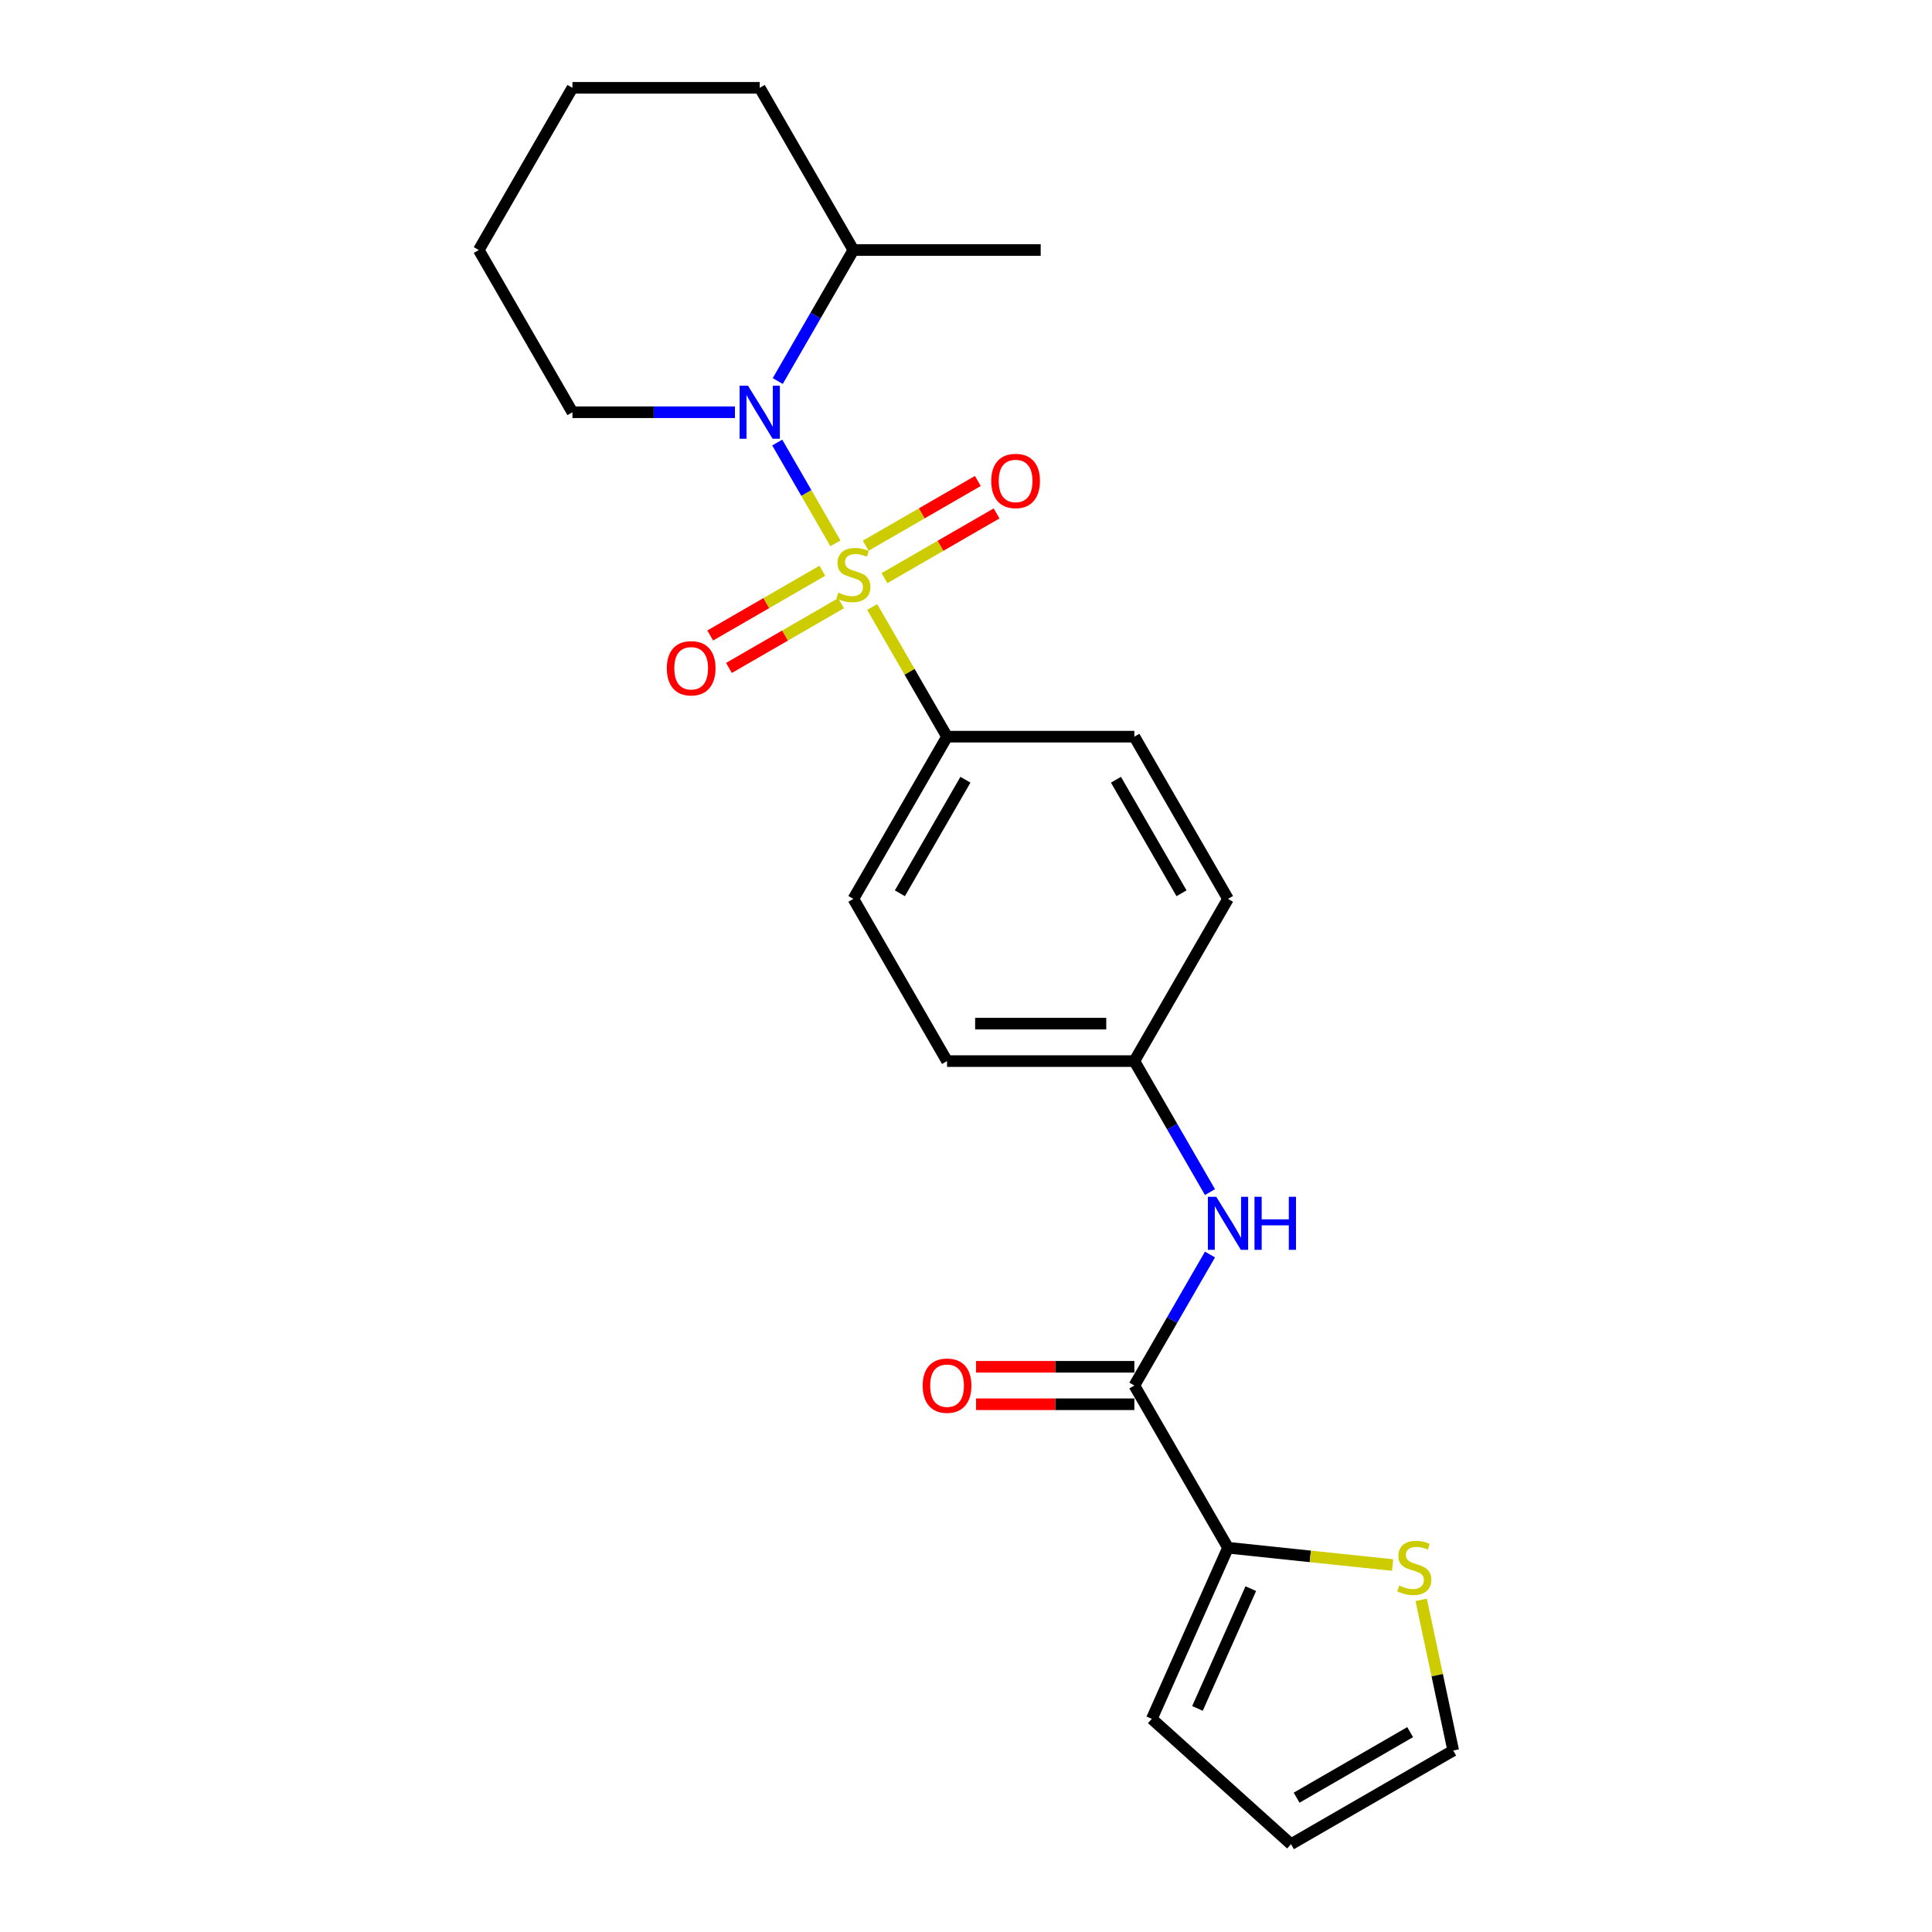 <?xml version='1.0' encoding='iso-8859-1'?>
<svg version='1.1' baseProfile='full'
              xmlns='http://www.w3.org/2000/svg'
                      xmlns:rdkit='http://www.rdkit.org/xml'
                      xmlns:xlink='http://www.w3.org/1999/xlink'
                  xml:space='preserve'
width='1000px' height='1000px' viewBox='0 0 1000 1000'>
<!-- END OF HEADER -->
<rect style='opacity:1.0;fill:#FFFFFF;stroke:none' width='1000' height='1000' x='0' y='0'> </rect>
<path class='bond-0' d='M 432.409,281.225 L 417.351,255.144' style='fill:none;fill-rule:evenodd;stroke:#CCCC00;stroke-width:6px;stroke-linecap:butt;stroke-linejoin:miter;stroke-opacity:1' />
<path class='bond-0' d='M 417.351,255.144 L 402.294,229.064' style='fill:none;fill-rule:evenodd;stroke:#0000FF;stroke-width:6px;stroke-linecap:butt;stroke-linejoin:miter;stroke-opacity:1' />
<path class='bond-3' d='M 451.44,314.188 L 470.814,347.744' style='fill:none;fill-rule:evenodd;stroke:#CCCC00;stroke-width:6px;stroke-linecap:butt;stroke-linejoin:miter;stroke-opacity:1' />
<path class='bond-3' d='M 470.814,347.744 L 490.187,381.299' style='fill:none;fill-rule:evenodd;stroke:#000000;stroke-width:6px;stroke-linecap:butt;stroke-linejoin:miter;stroke-opacity:1' />
<path class='bond-5' d='M 457.786,299.252 L 486.802,282.5' style='fill:none;fill-rule:evenodd;stroke:#CCCC00;stroke-width:6px;stroke-linecap:butt;stroke-linejoin:miter;stroke-opacity:1' />
<path class='bond-5' d='M 486.802,282.5 L 515.818,265.748' style='fill:none;fill-rule:evenodd;stroke:#FF0000;stroke-width:6px;stroke-linecap:butt;stroke-linejoin:miter;stroke-opacity:1' />
<path class='bond-5' d='M 448.091,282.46 L 477.107,265.708' style='fill:none;fill-rule:evenodd;stroke:#CCCC00;stroke-width:6px;stroke-linecap:butt;stroke-linejoin:miter;stroke-opacity:1' />
<path class='bond-5' d='M 477.107,265.708 L 506.123,248.956' style='fill:none;fill-rule:evenodd;stroke:#FF0000;stroke-width:6px;stroke-linecap:butt;stroke-linejoin:miter;stroke-opacity:1' />
<path class='bond-6' d='M 425.638,295.424 L 396.622,312.176' style='fill:none;fill-rule:evenodd;stroke:#CCCC00;stroke-width:6px;stroke-linecap:butt;stroke-linejoin:miter;stroke-opacity:1' />
<path class='bond-6' d='M 396.622,312.176 L 367.607,328.928' style='fill:none;fill-rule:evenodd;stroke:#FF0000;stroke-width:6px;stroke-linecap:butt;stroke-linejoin:miter;stroke-opacity:1' />
<path class='bond-6' d='M 435.333,312.216 L 406.317,328.968' style='fill:none;fill-rule:evenodd;stroke:#CCCC00;stroke-width:6px;stroke-linecap:butt;stroke-linejoin:miter;stroke-opacity:1' />
<path class='bond-6' d='M 406.317,328.968 L 377.302,345.72' style='fill:none;fill-rule:evenodd;stroke:#FF0000;stroke-width:6px;stroke-linecap:butt;stroke-linejoin:miter;stroke-opacity:1' />
<path class='bond-8' d='M 402.562,197.225 L 422.137,163.32' style='fill:none;fill-rule:evenodd;stroke:#0000FF;stroke-width:6px;stroke-linecap:butt;stroke-linejoin:miter;stroke-opacity:1' />
<path class='bond-8' d='M 422.137,163.32 L 441.712,129.416' style='fill:none;fill-rule:evenodd;stroke:#000000;stroke-width:6px;stroke-linecap:butt;stroke-linejoin:miter;stroke-opacity:1' />
<path class='bond-16' d='M 380.401,213.377 L 338.344,213.377' style='fill:none;fill-rule:evenodd;stroke:#0000FF;stroke-width:6px;stroke-linecap:butt;stroke-linejoin:miter;stroke-opacity:1' />
<path class='bond-16' d='M 338.344,213.377 L 296.287,213.377' style='fill:none;fill-rule:evenodd;stroke:#000000;stroke-width:6px;stroke-linecap:butt;stroke-linejoin:miter;stroke-opacity:1' />
<path class='bond-1' d='M 587.137,717.144 L 606.712,683.239' style='fill:none;fill-rule:evenodd;stroke:#000000;stroke-width:6px;stroke-linecap:butt;stroke-linejoin:miter;stroke-opacity:1' />
<path class='bond-1' d='M 606.712,683.239 L 626.287,649.335' style='fill:none;fill-rule:evenodd;stroke:#0000FF;stroke-width:6px;stroke-linecap:butt;stroke-linejoin:miter;stroke-opacity:1' />
<path class='bond-2' d='M 587.137,717.144 L 635.612,801.105' style='fill:none;fill-rule:evenodd;stroke:#000000;stroke-width:6px;stroke-linecap:butt;stroke-linejoin:miter;stroke-opacity:1' />
<path class='bond-10' d='M 587.137,707.449 L 546.176,707.449' style='fill:none;fill-rule:evenodd;stroke:#000000;stroke-width:6px;stroke-linecap:butt;stroke-linejoin:miter;stroke-opacity:1' />
<path class='bond-10' d='M 546.176,707.449 L 505.214,707.449' style='fill:none;fill-rule:evenodd;stroke:#FF0000;stroke-width:6px;stroke-linecap:butt;stroke-linejoin:miter;stroke-opacity:1' />
<path class='bond-10' d='M 587.137,726.839 L 546.176,726.839' style='fill:none;fill-rule:evenodd;stroke:#000000;stroke-width:6px;stroke-linecap:butt;stroke-linejoin:miter;stroke-opacity:1' />
<path class='bond-10' d='M 546.176,726.839 L 505.214,726.839' style='fill:none;fill-rule:evenodd;stroke:#FF0000;stroke-width:6px;stroke-linecap:butt;stroke-linejoin:miter;stroke-opacity:1' />
<path class='bond-7' d='M 635.612,801.105 L 678.208,805.582' style='fill:none;fill-rule:evenodd;stroke:#000000;stroke-width:6px;stroke-linecap:butt;stroke-linejoin:miter;stroke-opacity:1' />
<path class='bond-7' d='M 678.208,805.582 L 720.804,810.059' style='fill:none;fill-rule:evenodd;stroke:#CCCC00;stroke-width:6px;stroke-linecap:butt;stroke-linejoin:miter;stroke-opacity:1' />
<path class='bond-9' d='M 635.612,801.105 L 596.179,889.673' style='fill:none;fill-rule:evenodd;stroke:#000000;stroke-width:6px;stroke-linecap:butt;stroke-linejoin:miter;stroke-opacity:1' />
<path class='bond-9' d='M 647.411,822.277 L 619.808,884.275' style='fill:none;fill-rule:evenodd;stroke:#000000;stroke-width:6px;stroke-linecap:butt;stroke-linejoin:miter;stroke-opacity:1' />
<path class='bond-13' d='M 490.187,381.299 L 441.712,465.26' style='fill:none;fill-rule:evenodd;stroke:#000000;stroke-width:6px;stroke-linecap:butt;stroke-linejoin:miter;stroke-opacity:1' />
<path class='bond-13' d='M 499.708,403.588 L 465.776,462.361' style='fill:none;fill-rule:evenodd;stroke:#000000;stroke-width:6px;stroke-linecap:butt;stroke-linejoin:miter;stroke-opacity:1' />
<path class='bond-14' d='M 490.187,381.299 L 587.137,381.299' style='fill:none;fill-rule:evenodd;stroke:#000000;stroke-width:6px;stroke-linecap:butt;stroke-linejoin:miter;stroke-opacity:1' />
<path class='bond-4' d='M 626.287,617.031 L 606.712,583.126' style='fill:none;fill-rule:evenodd;stroke:#0000FF;stroke-width:6px;stroke-linecap:butt;stroke-linejoin:miter;stroke-opacity:1' />
<path class='bond-4' d='M 606.712,583.126 L 587.137,549.222' style='fill:none;fill-rule:evenodd;stroke:#000000;stroke-width:6px;stroke-linecap:butt;stroke-linejoin:miter;stroke-opacity:1' />
<path class='bond-11' d='M 735.612,828.089 L 743.9,867.08' style='fill:none;fill-rule:evenodd;stroke:#CCCC00;stroke-width:6px;stroke-linecap:butt;stroke-linejoin:miter;stroke-opacity:1' />
<path class='bond-11' d='M 743.9,867.08 L 752.188,906.07' style='fill:none;fill-rule:evenodd;stroke:#000000;stroke-width:6px;stroke-linecap:butt;stroke-linejoin:miter;stroke-opacity:1' />
<path class='bond-19' d='M 441.712,129.416 L 538.662,129.416' style='fill:none;fill-rule:evenodd;stroke:#000000;stroke-width:6px;stroke-linecap:butt;stroke-linejoin:miter;stroke-opacity:1' />
<path class='bond-20' d='M 441.712,129.416 L 393.237,45.455' style='fill:none;fill-rule:evenodd;stroke:#000000;stroke-width:6px;stroke-linecap:butt;stroke-linejoin:miter;stroke-opacity:1' />
<path class='bond-12' d='M 596.179,889.673 L 668.227,954.545' style='fill:none;fill-rule:evenodd;stroke:#000000;stroke-width:6px;stroke-linecap:butt;stroke-linejoin:miter;stroke-opacity:1' />
<path class='bond-25' d='M 752.188,906.07 L 668.227,954.545' style='fill:none;fill-rule:evenodd;stroke:#000000;stroke-width:6px;stroke-linecap:butt;stroke-linejoin:miter;stroke-opacity:1' />
<path class='bond-25' d='M 729.899,896.549 L 671.126,930.482' style='fill:none;fill-rule:evenodd;stroke:#000000;stroke-width:6px;stroke-linecap:butt;stroke-linejoin:miter;stroke-opacity:1' />
<path class='bond-18' d='M 441.712,465.26 L 490.187,549.222' style='fill:none;fill-rule:evenodd;stroke:#000000;stroke-width:6px;stroke-linecap:butt;stroke-linejoin:miter;stroke-opacity:1' />
<path class='bond-17' d='M 587.137,381.299 L 635.612,465.26' style='fill:none;fill-rule:evenodd;stroke:#000000;stroke-width:6px;stroke-linecap:butt;stroke-linejoin:miter;stroke-opacity:1' />
<path class='bond-17' d='M 577.616,403.588 L 611.549,462.361' style='fill:none;fill-rule:evenodd;stroke:#000000;stroke-width:6px;stroke-linecap:butt;stroke-linejoin:miter;stroke-opacity:1' />
<path class='bond-15' d='M 587.137,549.222 L 635.612,465.26' style='fill:none;fill-rule:evenodd;stroke:#000000;stroke-width:6px;stroke-linecap:butt;stroke-linejoin:miter;stroke-opacity:1' />
<path class='bond-23' d='M 587.137,549.222 L 490.187,549.222' style='fill:none;fill-rule:evenodd;stroke:#000000;stroke-width:6px;stroke-linecap:butt;stroke-linejoin:miter;stroke-opacity:1' />
<path class='bond-23' d='M 572.595,529.832 L 504.73,529.832' style='fill:none;fill-rule:evenodd;stroke:#000000;stroke-width:6px;stroke-linecap:butt;stroke-linejoin:miter;stroke-opacity:1' />
<path class='bond-21' d='M 296.287,213.377 L 247.812,129.416' style='fill:none;fill-rule:evenodd;stroke:#000000;stroke-width:6px;stroke-linecap:butt;stroke-linejoin:miter;stroke-opacity:1' />
<path class='bond-24' d='M 393.237,45.455 L 296.287,45.455' style='fill:none;fill-rule:evenodd;stroke:#000000;stroke-width:6px;stroke-linecap:butt;stroke-linejoin:miter;stroke-opacity:1' />
<path class='bond-22' d='M 247.812,129.416 L 296.287,45.455' style='fill:none;fill-rule:evenodd;stroke:#000000;stroke-width:6px;stroke-linecap:butt;stroke-linejoin:miter;stroke-opacity:1' />
<path  class='atom-0' d='M 433.956 306.762
Q 434.266 306.878, 435.546 307.421
Q 436.826 307.964, 438.222 308.313
Q 439.657 308.623, 441.053 308.623
Q 443.651 308.623, 445.163 307.382
Q 446.676 306.102, 446.676 303.892
Q 446.676 302.379, 445.9 301.449
Q 445.163 300.518, 444 300.014
Q 442.837 299.51, 440.898 298.928
Q 438.455 298.191, 436.981 297.493
Q 435.546 296.795, 434.499 295.321
Q 433.491 293.848, 433.491 291.366
Q 433.491 287.914, 435.817 285.782
Q 438.183 283.649, 442.837 283.649
Q 446.017 283.649, 449.623 285.161
L 448.731 288.147
Q 445.435 286.79, 442.953 286.79
Q 440.277 286.79, 438.804 287.914
Q 437.33 289, 437.369 290.901
Q 437.369 292.374, 438.105 293.266
Q 438.881 294.158, 439.967 294.662
Q 441.092 295.166, 442.953 295.748
Q 445.435 296.524, 446.909 297.299
Q 448.382 298.075, 449.429 299.665
Q 450.515 301.216, 450.515 303.892
Q 450.515 307.692, 447.956 309.748
Q 445.435 311.764, 441.208 311.764
Q 438.765 311.764, 436.903 311.221
Q 435.081 310.717, 432.909 309.825
L 433.956 306.762
' fill='#CCCC00'/>
<path  class='atom-1' d='M 387.168 199.649
L 396.165 214.191
Q 397.057 215.626, 398.492 218.224
Q 399.927 220.823, 400.004 220.978
L 400.004 199.649
L 403.649 199.649
L 403.649 227.105
L 399.888 227.105
L 390.232 211.205
Q 389.107 209.344, 387.905 207.211
Q 386.741 205.078, 386.392 204.419
L 386.392 227.105
L 382.825 227.105
L 382.825 199.649
L 387.168 199.649
' fill='#0000FF'/>
<path  class='atom-5' d='M 629.543 619.455
L 638.54 633.997
Q 639.432 635.432, 640.867 638.03
Q 642.302 640.628, 642.379 640.784
L 642.379 619.455
L 646.024 619.455
L 646.024 646.911
L 642.263 646.911
L 632.607 631.011
Q 631.482 629.15, 630.28 627.017
Q 629.116 624.884, 628.767 624.225
L 628.767 646.911
L 625.2 646.911
L 625.2 619.455
L 629.543 619.455
' fill='#0000FF'/>
<path  class='atom-5' d='M 649.321 619.455
L 653.044 619.455
L 653.044 631.127
L 667.082 631.127
L 667.082 619.455
L 670.805 619.455
L 670.805 646.911
L 667.082 646.911
L 667.082 634.23
L 653.044 634.23
L 653.044 646.911
L 649.321 646.911
L 649.321 619.455
' fill='#0000FF'/>
<path  class='atom-6' d='M 513.07 248.941
Q 513.07 242.348, 516.327 238.664
Q 519.585 234.98, 525.673 234.98
Q 531.762 234.98, 535.019 238.664
Q 538.277 242.348, 538.277 248.941
Q 538.277 255.611, 534.98 259.411
Q 531.684 263.173, 525.673 263.173
Q 519.624 263.173, 516.327 259.411
Q 513.07 255.65, 513.07 248.941
M 525.673 260.07
Q 529.861 260.07, 532.111 257.278
Q 534.399 254.447, 534.399 248.941
Q 534.399 243.55, 532.111 240.836
Q 529.861 238.082, 525.673 238.082
Q 521.485 238.082, 519.197 240.797
Q 516.948 243.511, 516.948 248.941
Q 516.948 254.486, 519.197 257.278
Q 521.485 260.07, 525.673 260.07
' fill='#FF0000'/>
<path  class='atom-7' d='M 345.147 345.891
Q 345.147 339.298, 348.405 335.614
Q 351.662 331.93, 357.751 331.93
Q 363.839 331.93, 367.097 335.614
Q 370.354 339.298, 370.354 345.891
Q 370.354 352.561, 367.058 356.361
Q 363.762 360.123, 357.751 360.123
Q 351.701 360.123, 348.405 356.361
Q 345.147 352.6, 345.147 345.891
M 357.751 357.02
Q 361.939 357.02, 364.188 354.228
Q 366.476 351.397, 366.476 345.891
Q 366.476 340.5, 364.188 337.786
Q 361.939 335.032, 357.751 335.032
Q 353.563 335.032, 351.275 337.747
Q 349.025 340.461, 349.025 345.891
Q 349.025 351.436, 351.275 354.228
Q 353.563 357.02, 357.751 357.02
' fill='#FF0000'/>
<path  class='atom-8' d='M 724.275 820.663
Q 724.585 820.779, 725.865 821.322
Q 727.145 821.865, 728.541 822.214
Q 729.976 822.524, 731.372 822.524
Q 733.97 822.524, 735.482 821.283
Q 736.995 820.003, 736.995 817.793
Q 736.995 816.28, 736.219 815.35
Q 735.482 814.419, 734.319 813.915
Q 733.156 813.411, 731.217 812.829
Q 728.773 812.092, 727.3 811.394
Q 725.865 810.696, 724.818 809.222
Q 723.81 807.749, 723.81 805.267
Q 723.81 801.816, 726.136 799.683
Q 728.502 797.55, 733.156 797.55
Q 736.336 797.55, 739.942 799.062
L 739.05 802.048
Q 735.754 800.691, 733.272 800.691
Q 730.596 800.691, 729.122 801.816
Q 727.649 802.901, 727.688 804.802
Q 727.688 806.275, 728.424 807.167
Q 729.2 808.059, 730.286 808.563
Q 731.41 809.067, 733.272 809.649
Q 735.754 810.425, 737.227 811.2
Q 738.701 811.976, 739.748 813.566
Q 740.834 815.117, 740.834 817.793
Q 740.834 821.593, 738.275 823.649
Q 735.754 825.665, 731.527 825.665
Q 729.084 825.665, 727.222 825.122
Q 725.4 824.618, 723.228 823.726
L 724.275 820.663
' fill='#CCCC00'/>
<path  class='atom-11' d='M 477.584 717.221
Q 477.584 710.629, 480.841 706.945
Q 484.099 703.261, 490.187 703.261
Q 496.275 703.261, 499.533 706.945
Q 502.791 710.629, 502.791 717.221
Q 502.791 723.892, 499.494 727.692
Q 496.198 731.454, 490.187 731.454
Q 484.137 731.454, 480.841 727.692
Q 477.584 723.93, 477.584 717.221
M 490.187 728.351
Q 494.375 728.351, 496.625 725.559
Q 498.913 722.728, 498.913 717.221
Q 498.913 711.831, 496.625 709.116
Q 494.375 706.363, 490.187 706.363
Q 485.999 706.363, 483.711 709.078
Q 481.462 711.792, 481.462 717.221
Q 481.462 722.767, 483.711 725.559
Q 485.999 728.351, 490.187 728.351
' fill='#FF0000'/>
</svg>
